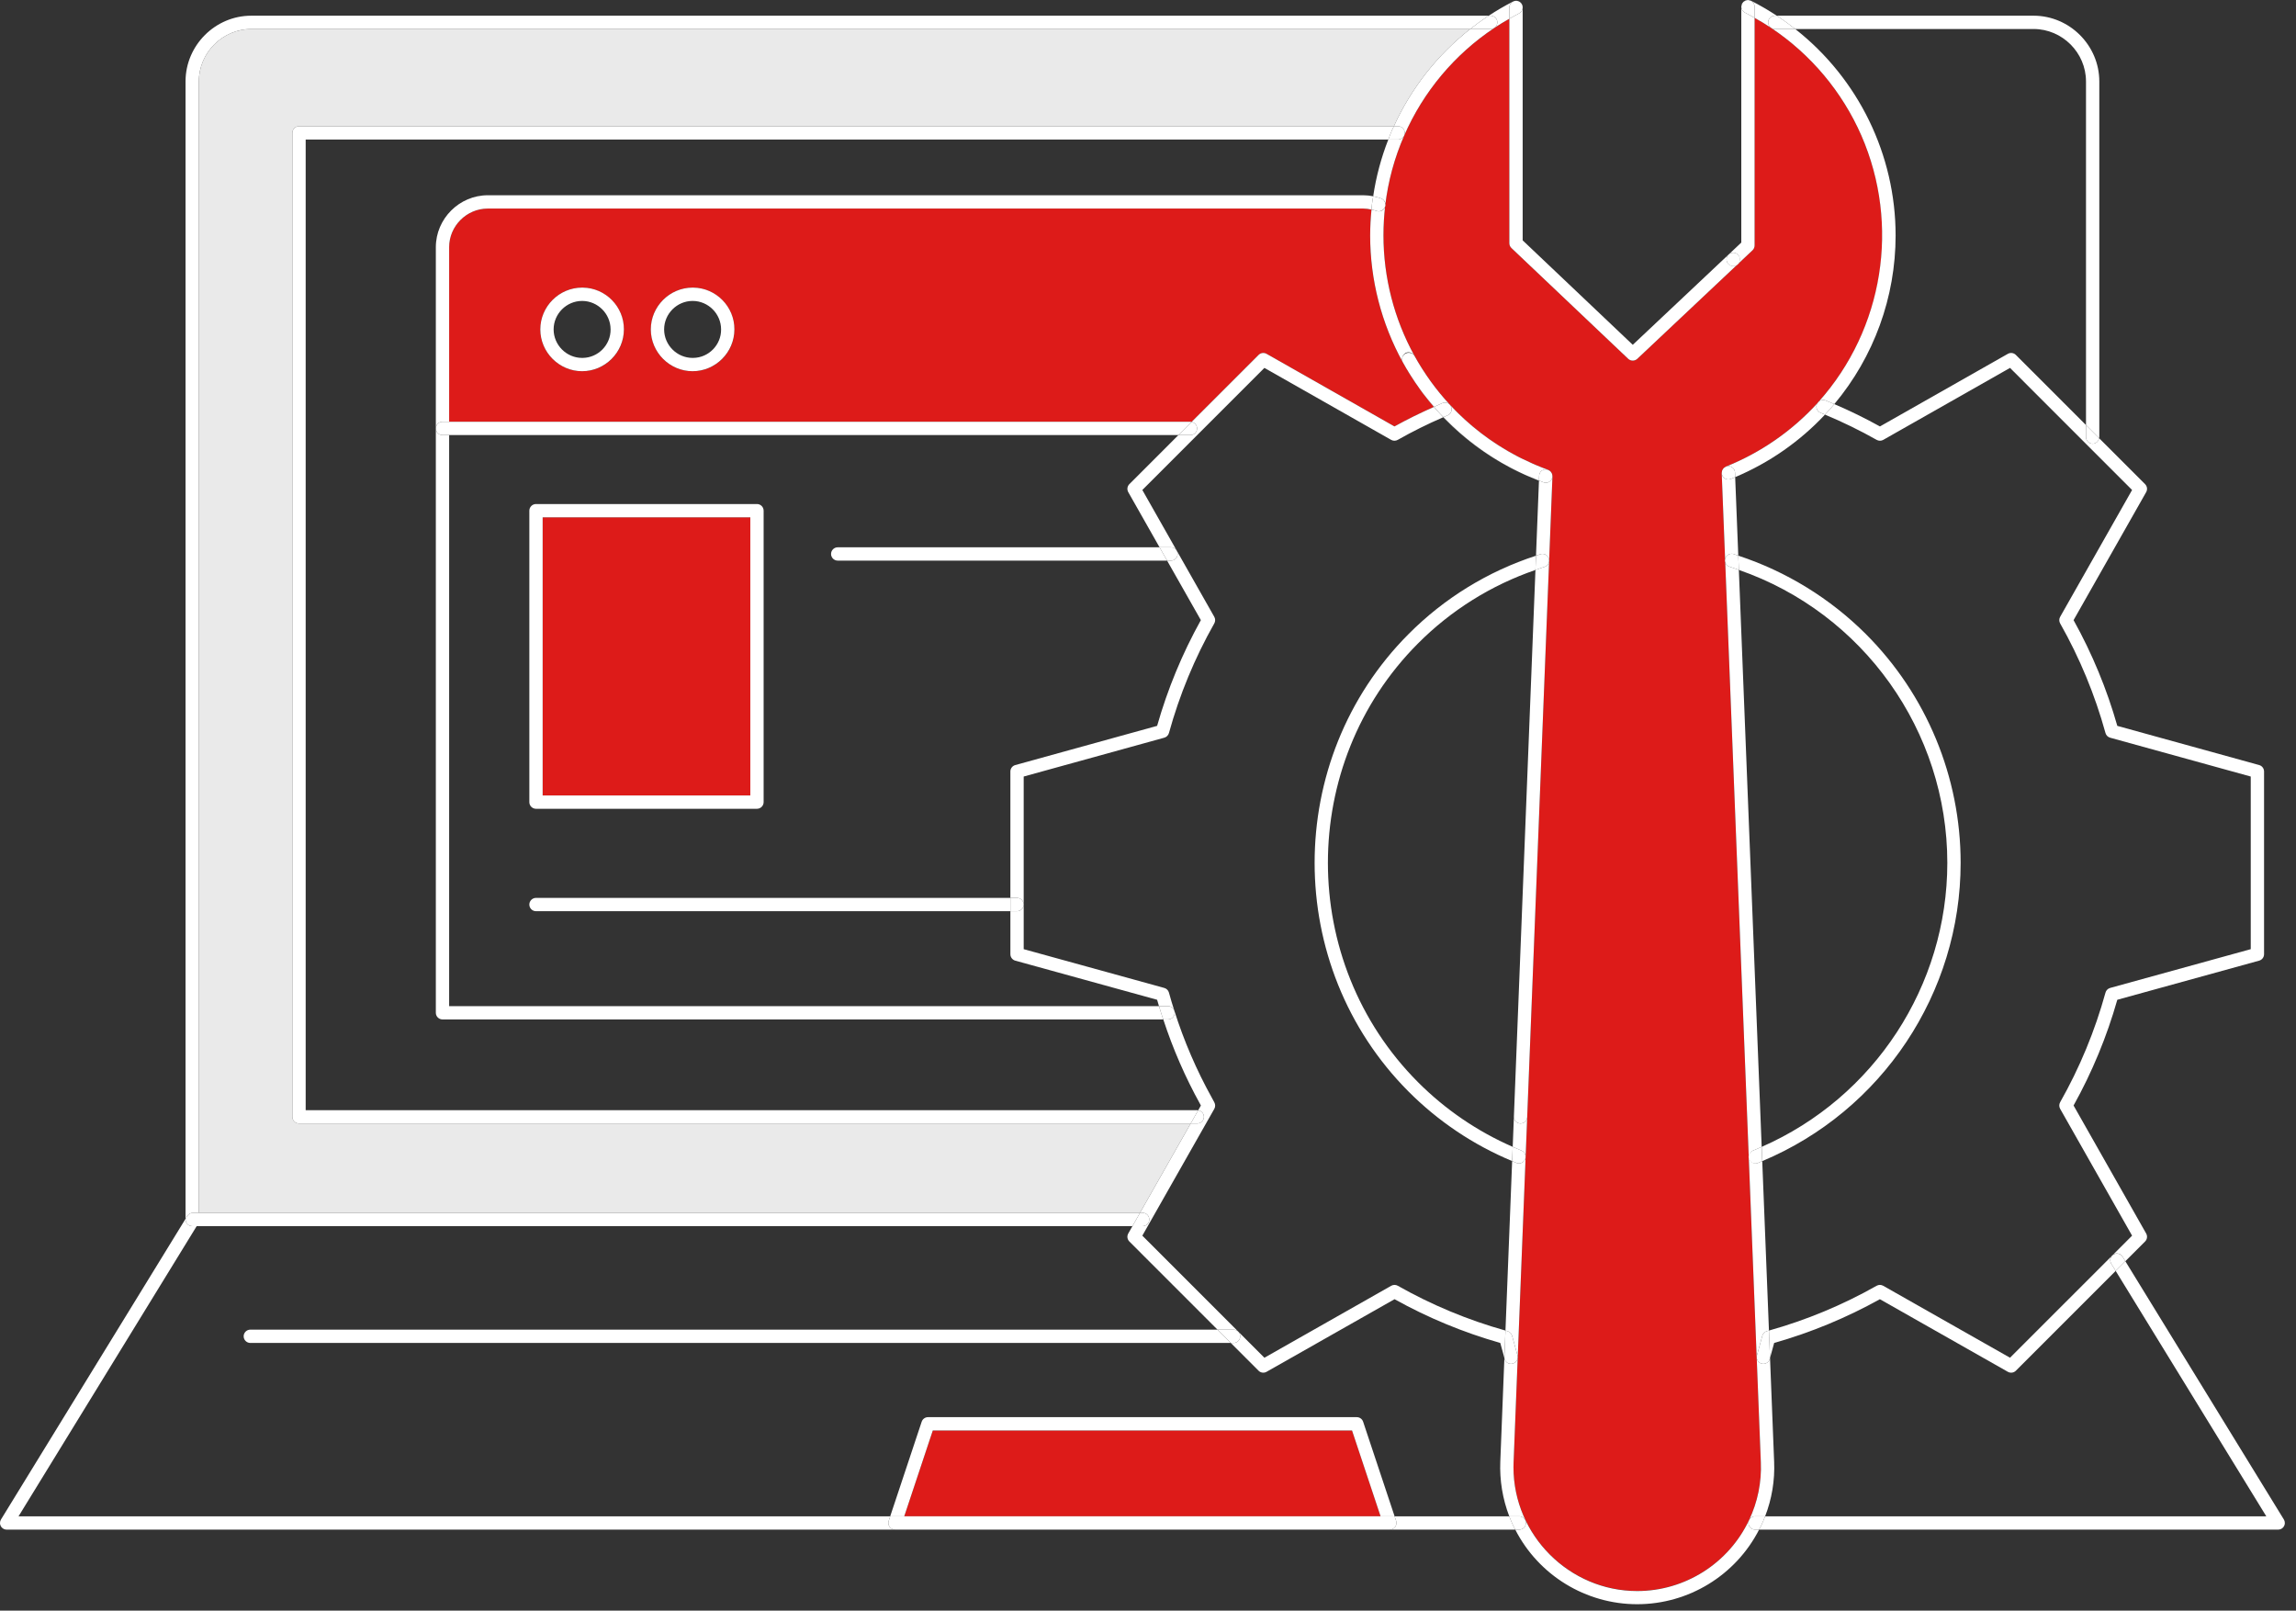 <?xml version="1.0" encoding="UTF-8" standalone="no"?>
<!DOCTYPE svg PUBLIC "-//W3C//DTD SVG 1.1//EN" "http://www.w3.org/Graphics/SVG/1.1/DTD/svg11.dtd">
<svg width="100%" height="100%" viewBox="0 0 345 242" version="1.1" xmlns="http://www.w3.org/2000/svg" xmlns:xlink="http://www.w3.org/1999/xlink" xml:space="preserve" xmlns:serif="http://www.serif.com/" style="fill-rule:evenodd;clip-rule:evenodd;stroke-linejoin:round;stroke-miterlimit:2;">
    <rect x="0" y="0" width="345" height="242" fill="#333333" stroke="none"/>
    <g transform="matrix(1,0,0,1,-28.338,-103.882)">
        <g>
            <path d="M101.631,135.218C98.448,135.222 95.831,137.839 95.827,141.022L95.827,167.252L207.213,167.252C207.268,167.258 207.322,167.269 207.375,167.285L217.453,157.207C217.77,156.89 218.263,156.823 218.653,157.044L237.873,167.954C239.804,166.886 241.784,165.908 243.805,165.022L243.525,164.692C243.367,164.504 243.205,164.319 243.049,164.128C242.829,163.857 242.618,163.578 242.404,163.3C242.261,163.114 242.114,162.932 241.974,162.743C241.874,162.61 241.781,162.473 241.684,162.337L241.657,162.3C241.547,162.148 241.441,161.994 241.334,161.841C241.209,161.663 241.079,161.488 240.957,161.307C240.789,161.057 240.629,160.8 240.467,160.545L240.24,160.193C240.162,160.069 240.08,159.948 240.003,159.823C239.697,159.322 239.402,158.814 239.117,158.298L239.114,158.292L239.114,158.291C235.902,152.456 234.218,145.902 234.219,139.241C234.219,137.957 234.297,136.661 234.422,135.371C234.016,135.275 233.602,135.224 233.185,135.218L101.631,135.218ZM115.901,159.655C115.869,159.655 115.838,159.656 115.806,159.656C112.361,159.656 109.526,156.821 109.526,153.376C109.526,149.931 112.361,147.096 115.806,147.096C119.251,147.096 122.086,149.931 122.086,153.376C122.086,153.376 122.086,153.376 122.086,153.376C122.109,156.793 119.319,159.626 115.902,159.656L115.901,159.655ZM132.506,159.655C132.474,159.655 132.442,159.656 132.41,159.656C128.965,159.656 126.13,156.821 126.13,153.376C126.13,149.931 128.965,147.096 132.41,147.096C135.855,147.096 138.69,149.931 138.69,153.376C138.69,153.376 138.69,153.376 138.69,153.376C138.713,156.793 135.923,159.626 132.506,159.656L132.506,159.655ZM109.878,181.612L141.082,181.612L141.082,223.401L109.878,223.401L109.878,181.612Z" style="fill:rgb(221,27,25);fill-rule:nonzero;"/>
            <path d="M73.27,272.685C72.721,272.685 72.27,272.234 72.27,271.685L72.27,123.849C72.27,123.3 72.721,122.849 73.27,122.849L237.787,122.849C240.387,117.132 244.323,112.121 249.261,108.24L66.087,108.24C61.772,108.245 58.222,111.795 58.217,116.11L58.217,286.108L199.635,286.108L207.255,272.685L73.27,272.685Z" style="fill:rgb(234,234,234);fill-rule:nonzero;"/>
            <path d="M168.502,318.81L164.211,331.705L235.786,331.705L231.495,318.81L168.502,318.81ZM287.082,174.711C287.089,174.656 287.101,174.602 287.117,174.549C287.181,174.439 287.251,174.333 287.324,174.229C287.366,174.192 287.411,174.159 287.459,174.129C287.516,174.082 287.579,174.041 287.645,174.008C287.654,174.004 287.659,173.996 287.668,173.992C292.919,171.889 297.628,168.626 301.44,164.447C301.494,164.358 301.562,164.278 301.642,164.21C307.775,157.346 311.168,148.457 311.168,139.252C311.168,126.732 304.891,115.011 294.469,108.072C293.663,107.535 292.835,107.031 291.987,106.562L291.987,140.761C291.987,141.036 291.873,141.299 291.673,141.488L274.363,157.792C273.979,158.154 273.372,158.153 272.989,157.79L255.448,141.15C255.249,140.961 255.136,140.699 255.136,140.425L255.136,106.695C254.356,107.139 253.596,107.595 252.888,108.07C246.911,112.043 242.205,117.658 239.338,124.238L239.333,124.248C237.87,127.587 236.91,131.125 236.484,134.745C236.308,136.237 236.219,137.738 236.219,139.24C236.218,145.563 237.816,151.785 240.865,157.325C241.204,157.937 241.561,158.54 241.935,159.132C242.008,159.249 242.084,159.362 242.158,159.478C242.507,160.019 242.866,160.554 243.243,161.078L243.326,161.194C246.828,166.024 251.431,169.952 256.752,172.651L257.042,172.794C257.554,173.048 258.073,173.29 258.596,173.52C258.749,173.587 258.901,173.657 259.055,173.722C259.674,173.985 260.298,174.235 260.931,174.464L260.953,174.473C260.97,174.479 260.983,174.491 260.999,174.498C261.036,174.516 261.072,174.536 261.106,174.558C261.162,174.587 261.214,174.622 261.263,174.661C261.281,174.677 261.298,174.694 261.315,174.711C261.338,174.735 261.359,174.761 261.379,174.787C261.437,174.861 261.487,174.942 261.527,175.027C261.537,175.049 261.547,175.07 261.554,175.094C261.572,175.154 261.585,175.216 261.591,175.279C261.599,175.319 261.604,175.359 261.606,175.4C261.606,175.418 261.613,175.434 261.612,175.452L261.612,175.453L255.772,323.582C255.762,323.829 255.757,324.077 255.757,324.324C255.757,334.524 264.15,342.916 274.349,342.916C281.524,342.916 288.085,338.763 291.154,332.278C292.446,329.569 293.054,326.583 292.924,323.584L287.042,174.96C287.042,174.95 287.047,174.942 287.047,174.932C287.05,174.858 287.062,174.784 287.082,174.712L287.082,174.711Z" style="fill:rgb(221,27,25);fill-rule:nonzero;"/>
            <path d="M72.27,123.849L72.27,271.685C72.27,272.234 72.721,272.685 73.27,272.685L207.254,272.685L208.374,270.711C208.33,270.699 208.286,270.69 208.241,270.685L74.27,270.685L74.27,124.849L236.947,124.849C237.13,124.381 237.299,123.906 237.501,123.446C237.589,123.243 237.695,123.05 237.787,122.849L73.27,122.849C72.721,122.849 72.27,123.3 72.27,123.849ZM247.916,169.133C247.673,168.923 247.436,168.707 247.198,168.492C247.436,168.707 247.672,168.923 247.916,169.132L247.916,169.133ZM249.262,170.241C249.013,170.045 248.77,169.843 248.526,169.641C248.77,169.843 249.013,170.045 249.262,170.241ZM245.208,166.57C245.263,166.628 245.318,166.684 245.374,166.74C245.319,166.684 245.267,166.625 245.213,166.568L245.208,166.57ZM246.619,167.965C246.383,167.743 246.154,167.514 245.923,167.285C246.153,167.514 246.383,167.743 246.619,167.965ZM250.658,171.29C250.403,171.107 250.153,170.917 249.903,170.728C250.153,170.917 250.403,171.107 250.658,171.289L250.658,171.29ZM259.08,175.892C259.25,175.959 259.415,176.032 259.585,176.098C259.465,176.052 259.349,175.997 259.229,175.95L259.081,175.892L259.08,175.892ZM257.649,175.292C257.862,175.387 258.076,175.479 258.29,175.57C258.132,175.503 257.975,175.431 257.817,175.362C257.762,175.337 257.704,175.317 257.649,175.292ZM239.114,158.292L239.113,158.291L239.114,158.292ZM240.466,160.545C240.629,160.8 240.789,161.057 240.957,161.307C240.793,161.064 240.638,160.812 240.479,160.564L240.466,160.545ZM243.05,164.128C242.829,163.857 242.618,163.578 242.404,163.3C242.618,163.578 242.829,163.857 243.049,164.128L243.05,164.128ZM241.334,161.841C241.441,161.994 241.548,162.148 241.657,162.3L241.613,162.235L241.333,161.841L241.334,161.841ZM243.526,164.691C243.619,164.801 243.711,164.913 243.805,165.021L243.807,165.021C243.712,164.912 243.619,164.802 243.526,164.691ZM241.683,162.337C241.781,162.472 241.875,162.61 241.973,162.743C241.883,162.622 241.799,162.495 241.71,162.373L241.683,162.337ZM261.482,174.939C261.452,174.885 261.418,174.834 261.379,174.787C261.418,174.834 261.452,174.885 261.482,174.939ZM252.1,172.277C251.839,172.106 251.582,171.929 251.324,171.752C251.582,171.929 251.839,172.106 252.1,172.277ZM239.117,158.298C239.402,158.814 239.697,159.322 240.003,159.823C239.698,159.323 239.403,158.815 239.118,158.299L239.117,158.298ZM261.263,174.661C261.214,174.622 261.162,174.587 261.106,174.558L261.107,174.558C261.162,174.587 261.214,174.622 261.263,174.661ZM260.998,174.498C260.982,174.491 260.97,174.478 260.953,174.473L260.958,174.476C260.972,174.481 260.984,174.492 260.998,174.498ZM261.612,175.453C261.612,175.434 261.606,175.418 261.606,175.4C261.606,175.418 261.613,175.435 261.612,175.453ZM261.59,175.278L261.591,175.278C261.585,175.216 261.572,175.154 261.554,175.094C261.572,175.154 261.585,175.216 261.591,175.278L261.59,175.278ZM253.585,173.199C253.318,173.041 253.055,172.877 252.793,172.713C253.056,172.877 253.318,173.041 253.585,173.199ZM241.683,162.337L241.657,162.3L241.683,162.337ZM242.158,159.478C242.507,160.021 242.868,160.555 243.243,161.078C242.868,160.554 242.506,160.021 242.158,159.478ZM239.114,158.292L239.117,158.298L239.114,158.292ZM246.17,164.665C249.076,167.812 252.5,170.437 256.294,172.425C256.445,172.503 256.6,172.574 256.752,172.651C251.431,169.952 246.828,166.024 243.326,161.194C244.199,162.4 245.143,163.553 246.153,164.647L246.17,164.665ZM257.042,172.794C257.553,173.047 258.071,173.289 258.596,173.52C258.073,173.29 257.554,173.048 257.042,172.794Z" style="fill:white;fill-rule:nonzero;"/>
            <path d="M57.333,286.108L58.217,286.108L58.217,116.11C58.222,111.795 61.772,108.245 66.087,108.24L249.261,108.24C250.075,107.597 250.914,106.986 251.776,106.408C251.861,106.351 251.956,106.298 252.043,106.24L66.087,106.24C60.675,106.246 56.223,110.698 56.217,116.11L56.217,287.014L56.48,286.585C56.662,286.289 56.985,286.108 57.333,286.108ZM298.09,108.24L333.913,108.24C338.228,108.245 341.778,111.795 341.783,116.11L341.783,167.747L343.75,169.714C343.766,169.661 343.777,169.607 343.783,169.552L343.783,116.11C343.777,110.698 339.325,106.246 333.913,106.24L295.31,106.24C295.399,106.299 295.495,106.352 295.582,106.411C296.441,106.988 297.277,107.599 298.088,108.241L298.09,108.24ZM257.34,175.152C257.442,175.199 257.545,175.246 257.649,175.292L257.451,175.201L257.339,175.151L257.34,175.152ZM240.24,160.193L240.466,160.545C240.409,160.456 240.351,160.368 240.295,160.278L240.24,160.193ZM261.482,174.939C261.453,174.885 261.419,174.834 261.38,174.787C261.4,174.811 261.411,174.84 261.428,174.866C261.445,174.891 261.468,174.912 261.482,174.939ZM261.59,175.278C261.584,175.216 261.572,175.154 261.554,175.094C261.561,175.129 261.567,175.164 261.571,175.2C261.577,175.226 261.587,175.251 261.591,175.278L261.59,175.278ZM259.056,189.52L256.634,250.957L259.056,189.52ZM261.263,174.661C261.214,174.622 261.162,174.587 261.107,174.558C261.131,174.572 261.15,174.591 261.172,174.606C261.203,174.623 261.233,174.641 261.262,174.661L261.263,174.661Z" style="fill:white;fill-rule:nonzero;"/>
            <path d="M257.45,175.2L257.649,175.292C257.704,175.317 257.762,175.337 257.817,175.362C257.695,175.308 257.573,175.256 257.451,175.201L257.45,175.2ZM241.613,162.235L241.657,162.3L241.683,162.337L241.71,162.372L241.613,162.235ZM240.295,160.278C240.351,160.368 240.409,160.456 240.466,160.545L240.479,160.565C240.418,160.469 240.356,160.375 240.295,160.278ZM259.585,176.098L259.14,187.376L259.586,176.087L259.229,175.95C259.349,175.997 259.465,176.052 259.585,176.098ZM239.114,158.292L239.117,158.298L239.118,158.299L239.114,158.292ZM260.958,174.476C260.971,174.48 260.979,174.491 260.992,174.496L260.998,174.498C260.984,174.492 260.972,174.481 260.958,174.476ZM261.604,175.407C261.604,175.423 261.612,175.437 261.612,175.453C261.612,175.435 261.606,175.418 261.605,175.4L261.604,175.407ZM255.123,331.707L237.893,331.707L238.121,332.39C238.155,332.492 238.172,332.598 238.172,332.705C238.172,333.254 237.721,333.705 237.172,333.705L162.824,333.705C162.275,333.705 161.824,333.254 161.824,332.705C161.824,332.598 161.841,332.492 161.875,332.39L162.103,331.707L31.125,331.707L57.892,288.108L57.217,288.108C56.668,288.108 56.217,287.657 56.217,287.108L56.217,287.014L28.486,332.184C28.389,332.341 28.338,332.522 28.338,332.707C28.338,333.255 28.79,333.707 29.338,333.707L256.023,333.707C255.924,333.516 255.818,333.331 255.726,333.136C255.507,332.668 255.306,332.191 255.123,331.707Z" style="fill:white;fill-rule:nonzero;"/>
            <path d="M57.217,288.108L198.5,288.108L199.635,286.108L57.333,286.108C56.985,286.108 56.662,286.289 56.48,286.585L56.217,287.014L56.217,287.108C56.217,287.657 56.668,288.108 57.217,288.108ZM347.696,293.38L346.242,294.834L368.875,331.707L293.567,331.707C293.381,332.187 293.184,332.664 292.961,333.135C292.868,333.33 292.761,333.515 292.663,333.707L370.663,333.707C371.211,333.706 371.662,333.255 371.662,332.707C371.662,332.522 371.611,332.341 371.514,332.184L347.696,293.38ZM232.216,316.81L167.78,316.81C167.351,316.81 166.967,317.087 166.831,317.494L162.101,331.707L237.893,331.707L233.163,317.494C233.027,317.087 232.644,316.81 232.215,316.81L232.216,316.81ZM164.211,331.705L168.501,318.81L231.495,318.81L235.785,331.705L164.211,331.705Z" style="fill:white;fill-rule:nonzero;"/>
            <path d="M161.875,332.39C161.841,332.492 161.824,332.598 161.824,332.705C161.824,333.254 162.276,333.705 162.824,333.705C162.824,333.705 162.825,333.705 162.825,333.705L237.172,333.705C237.172,333.705 237.173,333.705 237.173,333.705C237.721,333.705 238.173,333.254 238.173,332.705C238.173,332.598 238.156,332.492 238.122,332.39L237.894,331.707L162.103,331.707L161.875,332.39ZM64.951,304.66C64.951,305.209 65.402,305.66 65.951,305.66L213.28,305.66L211.28,303.66L65.95,303.66C65.401,303.66 64.95,304.111 64.95,304.66L64.951,304.66ZM101.631,133.218C97.352,133.223 93.832,136.743 93.827,141.022L93.827,168.252C93.827,167.703 94.278,167.252 94.827,167.252L95.827,167.252L95.827,141.022C95.831,137.839 98.448,135.222 101.631,135.218L233.185,135.218C233.602,135.224 234.016,135.275 234.422,135.371C234.45,135.084 234.464,134.795 234.498,134.51C234.544,134.126 234.62,133.75 234.676,133.37C234.185,133.271 233.686,133.22 233.185,133.218L101.631,133.218ZM95.827,169.252L94.827,169.252C94.278,169.252 93.827,168.801 93.827,168.252L93.827,256.052C93.827,256.601 94.278,257.052 94.827,257.052L203.135,257.052C203.058,256.818 202.969,256.588 202.895,256.354C202.756,255.934 202.621,255.498 202.487,255.052L95.827,255.052L95.827,169.252Z" style="fill:white;fill-rule:nonzero;"/>
            <path d="M115.902,147.096C115.87,147.096 115.838,147.095 115.806,147.095C112.361,147.095 109.526,149.93 109.526,153.375C109.526,156.82 112.361,159.655 115.806,159.655C119.251,159.655 122.086,156.821 122.086,153.376C122.108,149.959 119.319,147.127 115.902,147.096ZM115.902,157.656C115.87,157.657 115.838,157.657 115.806,157.657C113.458,157.657 111.526,155.725 111.526,153.377C111.526,151.029 113.458,149.097 115.806,149.097C118.154,149.097 120.085,151.028 120.086,153.376C120.11,155.697 118.223,157.627 115.902,157.656ZM132.506,147.096C132.474,147.096 132.442,147.095 132.41,147.095C128.965,147.095 126.13,149.93 126.13,153.375C126.13,156.82 128.965,159.655 132.41,159.655C135.855,159.655 138.69,156.821 138.69,153.376C138.712,149.959 135.923,147.127 132.506,147.096ZM132.506,157.656C132.474,157.657 132.442,157.657 132.41,157.657C130.062,157.657 128.13,155.725 128.13,153.377C128.13,151.029 130.062,149.097 132.41,149.097C134.758,149.097 136.689,151.028 136.69,153.376C136.714,155.697 134.827,157.627 132.506,157.656ZM108.878,225.401L142.082,225.401C142.631,225.401 143.082,224.95 143.082,224.401L143.082,180.612C143.082,180.063 142.631,179.612 142.082,179.612L108.878,179.612C108.329,179.612 107.878,180.063 107.878,180.612L107.878,224.402C107.878,224.951 108.329,225.402 108.878,225.402L108.878,225.401ZM109.878,181.612L141.082,181.612L141.082,223.402L109.878,223.402L109.878,181.612ZM95.827,167.252L95.827,169.252L205.407,169.252L207.375,167.285C207.322,167.269 207.268,167.258 207.213,167.252L95.827,167.252ZM94.827,167.252C94.278,167.252 93.827,167.703 93.827,168.252C93.827,168.801 94.278,169.252 94.827,169.252L95.827,169.252L95.827,167.252L94.827,167.252ZM153.213,187.114C153.213,187.663 153.664,188.114 154.213,188.114L203.708,188.114L202.574,186.114L154.213,186.114C153.664,186.114 153.213,186.565 153.213,187.114ZM108.876,238.79C108.327,238.79 107.876,239.241 107.876,239.79C107.876,240.339 108.327,240.79 108.876,240.79L180.159,240.79L180.159,238.79L108.876,238.79ZM342.783,170.552C342.234,170.552 341.783,170.101 341.783,169.552L341.783,167.747L331.243,157.207C330.926,156.891 330.433,156.824 330.043,157.044L310.821,167.954C308.594,166.72 306.306,165.6 303.965,164.6C303.512,165.139 303.045,165.666 302.562,166.18C305.226,167.288 307.821,168.555 310.333,169.973C310.638,170.146 311.013,170.145 311.318,169.972L330.368,159.159L348.708,177.501L337.898,196.561C337.725,196.866 337.725,197.241 337.897,197.546C340.837,202.737 343.126,208.271 344.712,214.022C344.806,214.361 345.071,214.626 345.41,214.72L366.538,220.556L366.538,246.493L345.41,252.32C345.071,252.414 344.806,252.68 344.712,253.019C343.126,258.77 340.837,264.303 337.897,269.494C337.724,269.799 337.724,270.175 337.897,270.48L348.709,289.54L330.367,307.88L311.307,297.068C311.002,296.895 310.627,296.895 310.322,297.068C305.22,299.956 299.787,302.216 294.142,303.798L294.306,307.916L294.926,305.659C300.457,304.087 305.787,301.882 310.812,299.087L330.043,309.997C330.433,310.218 330.926,310.15 331.243,309.833L346.243,294.834L345.58,293.754C345.475,293.592 345.42,293.403 345.42,293.211C345.42,292.662 345.871,292.211 346.42,292.211C346.775,292.211 347.105,292.401 347.284,292.708L347.696,293.38L350.661,290.415C350.978,290.098 351.045,289.605 350.824,289.215L339.915,269.983C342.71,264.959 344.916,259.628 346.487,254.098L367.803,248.218C368.236,248.099 368.538,247.704 368.538,247.255L368.538,219.795C368.538,219.347 368.236,218.95 367.804,218.831L346.487,212.942C344.916,207.412 342.71,202.081 339.915,197.057L350.824,177.825C351.045,177.435 350.978,176.942 350.661,176.625L343.75,169.714C343.677,170.191 343.265,170.548 342.783,170.552ZM301.44,164.447C301.51,164.37 301.572,164.287 301.642,164.21C301.562,164.278 301.494,164.358 301.44,164.447Z" style="fill:white;fill-rule:nonzero;"/>
            <path d="M341.783,169.552C341.783,170.101 342.234,170.552 342.783,170.552C343.265,170.548 343.677,170.191 343.75,169.714L341.783,167.747L341.783,169.552ZM345.909,292.379C345.613,292.561 345.431,292.884 345.431,293.232C345.431,293.416 345.482,293.598 345.579,293.755L346.242,294.835L347.696,293.38L347.284,292.708C346.997,292.24 346.377,292.091 345.909,292.378L345.909,292.379ZM244.183,165.461C244.055,165.317 243.931,165.168 243.805,165.021C241.784,165.907 239.804,166.885 237.873,167.953L218.653,157.044C218.263,156.823 217.77,156.89 217.453,157.207L207.375,167.285C207.852,167.358 208.209,167.77 208.213,168.252C208.213,168.801 207.762,169.252 207.213,169.252L205.408,169.252L198.035,176.625C197.718,176.942 197.651,177.435 197.872,177.825L202.574,186.115L204.288,186.115C204.837,186.115 205.288,186.566 205.288,187.115C205.288,187.664 204.837,188.115 204.288,188.115L203.708,188.115L208.781,197.057C205.986,202.081 203.781,207.412 202.209,212.942L180.893,218.832C180.461,218.951 180.159,219.347 180.159,219.795L180.159,238.79L181.159,238.79C181.708,238.79 182.159,239.241 182.159,239.79L182.159,220.556L203.286,214.72C203.625,214.626 203.89,214.36 203.984,214.021C205.571,208.27 207.86,202.737 210.8,197.546C210.972,197.241 210.972,196.866 210.799,196.561L199.987,177.501L218.328,159.159L237.378,169.972C237.684,170.145 238.059,170.145 238.365,169.971C240.583,168.714 242.867,167.579 245.208,166.571C245.035,166.391 244.868,166.203 244.699,166.02C244.527,165.834 244.352,165.65 244.183,165.461ZM237.389,297.068L218.329,307.881L199.987,289.539L210.8,270.49C210.974,270.184 210.974,269.807 210.799,269.501C210.679,269.292 210.569,269.083 210.448,268.85C208.131,264.679 206.238,260.287 204.798,255.738C204.518,254.888 204.252,253.998 203.985,253.021C203.892,252.682 203.626,252.415 203.287,252.321L182.16,246.493L182.16,239.79C182.16,240.339 181.709,240.79 181.16,240.79L180.16,240.79L180.16,247.255C180.16,247.704 180.461,248.1 180.894,248.219L202.209,254.098C202.301,254.426 202.395,254.74 202.488,255.052L203.849,255.052C204.398,255.052 204.849,255.503 204.849,256.052C204.849,256.601 204.398,257.052 203.849,257.052L203.136,257.052C204.578,261.468 206.437,265.736 208.688,269.799L208.786,269.987L208.376,270.711C208.866,270.772 209.239,271.191 209.242,271.685C209.242,272.234 208.791,272.685 208.242,272.685L207.255,272.685L199.636,286.108L200.032,286.108C200.581,286.108 201.032,286.559 201.032,287.108C201.032,287.657 200.581,288.108 200.032,288.108L198.5,288.108L197.872,289.215C197.651,289.605 197.718,290.098 198.035,290.415L211.28,303.66L213.693,303.66C214.242,303.66 214.693,304.111 214.693,304.66C214.693,305.209 214.242,305.66 213.693,305.66L213.28,305.66L217.453,309.833C217.77,310.15 218.263,310.217 218.653,309.996L237.885,299.086C242.909,301.882 248.239,304.087 253.77,305.659L254.389,307.908L254.551,303.798C248.907,302.216 243.475,299.956 238.374,297.068C238.069,296.895 237.694,296.895 237.389,297.068Z" style="fill:white;fill-rule:nonzero;"/>
            <path d="M208.241,272.685C208.79,272.685 209.241,272.234 209.241,271.685C209.238,271.191 208.864,270.771 208.374,270.711L207.254,272.685L208.241,272.685ZM243.805,165.022C243.931,165.168 244.055,165.317 244.183,165.462C244.055,165.317 243.933,165.167 243.807,165.021L243.805,165.022ZM244.699,166.02C244.869,166.203 245.035,166.39 245.208,166.57L245.213,166.569C245.039,166.388 244.869,166.204 244.699,166.019L244.699,166.02ZM246.153,164.647L246.17,164.665L246.153,164.647ZM201.031,287.108C201.031,286.559 200.58,286.108 200.031,286.108L199.635,286.108L198.5,288.108L200.031,288.108C200.58,288.108 201.031,287.657 201.031,287.108ZM213.693,305.66C214.242,305.66 214.693,305.209 214.693,304.66C214.693,304.111 214.242,303.66 213.693,303.66L211.28,303.66L213.28,305.66L213.693,305.66ZM203.135,257.052L203.848,257.052C204.397,257.052 204.848,256.601 204.848,256.052C204.848,255.503 204.397,255.052 203.848,255.052L202.488,255.052C202.621,255.498 202.756,255.934 202.895,256.354C202.969,256.588 203.058,256.818 203.135,257.052ZM207.213,169.252C207.762,169.252 208.213,168.801 208.213,168.252C208.209,167.77 207.852,167.358 207.375,167.285L205.408,169.252L207.213,169.252ZM204.288,188.114C204.837,188.114 205.288,187.663 205.288,187.114C205.288,186.565 204.837,186.114 204.288,186.114L202.574,186.114L203.708,188.114L204.288,188.114ZM181.159,238.79L180.159,238.79L180.159,240.79L181.159,240.79C181.708,240.79 182.159,240.339 182.159,239.79C182.159,239.241 181.708,238.79 181.159,238.79ZM288.044,142.16L288.084,142.121L288.044,142.159L288.044,142.16ZM241.399,200.57C246.36,195.583 252.402,191.802 259.056,189.52L259.14,187.376C251.911,189.727 245.344,193.765 239.984,199.156C221.172,218.025 221.172,249.015 239.984,267.884C244.439,272.353 249.729,275.904 255.554,278.332L255.639,276.192C250.324,273.874 245.493,270.576 241.399,266.47C223.361,248.377 223.361,218.663 241.399,200.57ZM259.056,189.52L259.141,187.376L259.14,187.376L259.056,189.52ZM308.711,199.156C303.326,193.785 296.759,189.747 289.535,187.367L289.62,189.512C308.325,195.997 320.945,213.729 320.945,233.527C320.945,251.993 309.965,268.789 293.05,276.198L293.135,278.338C311.158,270.784 322.946,253.062 322.946,233.52C322.946,220.636 317.822,208.266 308.711,199.156ZM243.325,161.193L243.243,161.077L243.245,161.08L243.325,161.193ZM256.683,174.848C256.901,174.951 257.12,175.052 257.339,175.152C257.309,175.138 257.281,175.122 257.252,175.109C257.062,175.022 256.872,174.937 256.683,174.848ZM242.156,159.476L242.158,159.478C242.084,159.363 242.008,159.248 241.936,159.132L241.936,159.134L242.156,159.476ZM261.315,174.711C261.298,174.694 261.281,174.677 261.263,174.661C261.276,174.672 261.285,174.686 261.296,174.697C261.302,174.703 261.31,174.706 261.316,174.711L261.315,174.711ZM240.003,159.823C240.08,159.948 240.163,160.069 240.24,160.193L240.238,160.189C240.161,160.066 240.078,159.946 240.003,159.823ZM261.527,175.026C261.513,174.996 261.498,174.967 261.482,174.939C261.492,174.957 261.499,174.975 261.507,174.994C261.513,175.005 261.522,175.014 261.527,175.026ZM243.526,164.691C243.366,164.504 243.205,164.319 243.049,164.128C243.204,164.319 243.367,164.504 243.526,164.691ZM245.923,167.286C245.74,167.104 245.553,166.926 245.373,166.741C245.553,166.926 245.74,167.104 245.923,167.286ZM254.306,173.61C254.065,173.475 253.823,173.34 253.586,173.199C253.823,173.339 254.065,173.475 254.306,173.611L254.306,173.61ZM247.198,168.492C247.005,168.317 246.808,168.144 246.618,167.965C246.808,168.145 247.004,168.317 247.198,168.492ZM252.793,172.713C252.561,172.569 252.329,172.426 252.1,172.277C252.329,172.426 252.561,172.569 252.793,172.713ZM249.903,170.728C249.689,170.567 249.473,170.407 249.263,170.241C249.473,170.407 249.689,170.567 249.903,170.728ZM248.526,169.64C248.322,169.472 248.116,169.306 247.916,169.133C248.116,169.306 248.322,169.472 248.526,169.641L248.526,169.64ZM251.324,171.752C251.101,171.599 250.877,171.447 250.658,171.289C250.878,171.447 251.101,171.599 251.324,171.752ZM253.33,107.24C253.33,107.789 252.879,108.24 252.33,108.24L249.261,108.24C244.323,112.121 240.387,117.132 237.787,122.849L238.417,122.849C238.965,122.849 239.417,123.301 239.417,123.849C239.417,123.983 239.39,124.115 239.338,124.238C242.205,117.658 246.911,112.043 252.888,108.07C253.62,107.584 254.37,107.125 255.136,106.695L255.136,105.007C255.137,104.618 255.367,104.264 255.721,104.103C255.687,104.116 255.654,104.131 255.621,104.147C254.392,104.78 253.197,105.478 252.043,106.24L252.33,106.24C252.879,106.24 253.33,106.691 253.33,107.24ZM255.38,174.194C255.292,174.147 255.202,174.104 255.114,174.057C255.36,174.187 255.609,174.314 255.858,174.439C255.776,174.398 255.694,174.355 255.612,174.312L255.38,174.194ZM241.334,161.841C241.209,161.663 241.079,161.488 240.957,161.307C241.079,161.488 241.209,161.663 241.334,161.841ZM242.404,163.3C242.261,163.114 242.114,162.932 241.974,162.743C242.114,162.932 242.261,163.114 242.404,163.3ZM261.591,175.279C261.598,175.319 261.603,175.359 261.606,175.399C261.604,175.359 261.599,175.319 261.591,175.279ZM238.417,124.849L236.947,124.849C235.87,127.594 235.108,130.452 234.677,133.369C235.071,133.445 235.459,133.552 235.836,133.689C236.245,133.824 236.523,134.208 236.523,134.639C236.523,135.187 236.071,135.639 235.523,135.639C235.393,135.639 235.266,135.614 235.146,135.565C234.909,135.484 234.667,135.42 234.422,135.371C234.292,136.657 234.225,137.948 234.219,139.241C234.218,145.902 235.901,152.456 239.113,158.291C239.054,158.181 239.016,158.061 239.002,157.937C239.001,157.928 238.995,157.921 238.994,157.913C238.999,157.524 239.189,157.16 239.506,156.933C239.926,156.698 240.46,156.809 240.751,157.192C240.793,157.233 240.831,157.277 240.865,157.325C237.816,151.785 236.218,145.563 236.219,139.24C236.219,137.738 236.308,136.237 236.484,134.745C236.91,131.125 237.87,127.587 239.333,124.248L239.338,124.238C239.182,124.607 238.818,124.848 238.417,124.848L238.417,124.849ZM257.136,105.007L257.136,105.047C257.136,105.029 257.146,105.015 257.146,104.997C257.146,104.448 256.695,103.997 256.146,103.997C256.016,104 255.889,104.028 255.77,104.081C255.889,104.032 256.017,104.007 256.146,104.007C256.689,104.007 257.136,104.454 257.136,104.997C257.136,105 257.136,105.004 257.136,105.007Z" style="fill:white;fill-rule:nonzero;"/>
            <path d="M236.947,124.849L238.417,124.849C238.817,124.849 239.181,124.608 239.337,124.239L239.338,124.238C239.39,124.115 239.417,123.982 239.417,123.848C239.417,123.299 238.966,122.848 238.417,122.848C238.417,122.848 237.787,122.848 237.787,122.848C237.696,123.05 237.59,123.243 237.501,123.446C237.299,123.906 237.131,124.381 236.947,124.849ZM260.958,174.476L260.953,174.473L260.93,174.464L260.952,174.473L260.958,174.476ZM261.296,174.697C261.285,174.686 261.276,174.672 261.263,174.661C261.275,174.671 261.283,174.685 261.296,174.697ZM255.612,174.313L255.858,174.44C256.132,174.578 256.406,174.716 256.683,174.848C256.871,174.938 257.062,175.022 257.252,175.109C256.7,174.856 256.152,174.592 255.612,174.313ZM257.817,175.362C257.975,175.432 258.132,175.502 258.29,175.57C258.552,175.68 258.816,175.787 259.08,175.892L259.23,175.95C258.755,175.763 258.284,175.567 257.817,175.362ZM261.507,174.993C261.499,174.975 261.492,174.957 261.482,174.939C261.492,174.956 261.498,174.975 261.507,174.993ZM261.605,175.4C261.603,175.359 261.598,175.319 261.591,175.279C261.598,175.319 261.603,175.359 261.605,175.4ZM241.937,159.134C242.009,159.249 242.083,159.362 242.157,159.476C242.083,159.362 242.009,159.249 241.937,159.134ZM238.994,157.913C238.994,157.851 238.999,157.789 239.011,157.728C238.999,157.789 238.994,157.851 238.994,157.913ZM240.48,160.564C240.638,160.812 240.793,161.064 240.957,161.307C241.079,161.488 241.209,161.663 241.334,161.841C241.426,161.973 241.519,162.104 241.613,162.235C241.221,161.688 240.843,161.131 240.479,160.565L240.48,160.564ZM243.245,161.08L243.325,161.193L243.245,161.08ZM258.596,173.52C258.749,173.588 258.901,173.657 259.055,173.722C258.901,173.657 258.749,173.587 258.595,173.52L258.596,173.52ZM239.118,158.299C239.402,158.814 239.697,159.322 240.003,159.823C240.079,159.946 240.161,160.066 240.238,160.189C239.848,159.568 239.471,158.939 239.118,158.299ZM256.752,172.65C256.848,172.7 256.945,172.746 257.042,172.794L256.752,172.651L256.752,172.65ZM243.826,165.012C243.084,164.162 242.378,163.282 241.71,162.372C241.8,162.495 241.883,162.622 241.973,162.743C242.113,162.932 242.261,163.114 242.404,163.3C242.618,163.578 242.829,163.857 243.049,164.128C243.204,164.319 243.367,164.504 243.526,164.691C243.619,164.802 243.713,164.912 243.807,165.021L243.826,165.012ZM245.232,166.56L245.212,166.569C245.267,166.625 245.319,166.684 245.374,166.741C245.554,166.926 245.74,167.104 245.924,167.286C246.154,167.514 246.383,167.743 246.619,167.966C246.809,168.144 247.005,168.316 247.198,168.492C247.436,168.707 247.673,168.923 247.916,169.132C248.116,169.306 248.322,169.472 248.526,169.641C248.77,169.843 249.013,170.045 249.262,170.241C249.473,170.407 249.689,170.567 249.902,170.728C250.153,170.917 250.402,171.107 250.658,171.289C250.878,171.447 251.101,171.599 251.324,171.752C251.582,171.929 251.839,172.106 252.1,172.277C252.329,172.426 252.561,172.569 252.793,172.713C253.056,172.877 253.318,173.041 253.585,173.199C253.823,173.339 254.065,173.475 254.306,173.611C254.574,173.761 254.842,173.911 255.114,174.057C255.202,174.104 255.292,174.147 255.38,174.194C251.61,172.21 248.184,169.632 245.232,166.56ZM239.002,157.937C239.016,158.061 239.054,158.181 239.113,158.291C239.054,158.181 239.016,158.061 239.002,157.937ZM240.751,157.192C240.545,156.928 240.219,156.785 239.885,156.814C240.219,156.786 240.545,156.928 240.751,157.192ZM255.38,174.194L255.612,174.313L255.38,174.193L255.38,174.194ZM240.238,160.189L240.24,160.193L240.295,160.278L240.238,160.188L240.238,160.189ZM239.002,157.937C239.001,157.928 238.995,157.921 238.994,157.913C238.995,157.921 239.001,157.928 239.002,157.937ZM240.865,157.326C241.205,157.942 241.565,158.541 241.937,159.134L241.936,159.132C241.562,158.54 241.205,157.937 240.865,157.325C240.831,157.277 240.793,157.233 240.751,157.192C240.793,157.233 240.831,157.278 240.865,157.326ZM249.261,108.24L252.331,108.24C252.88,108.24 253.331,107.789 253.331,107.24C253.331,106.691 252.88,106.24 252.331,106.24L252.043,106.24C251.957,106.297 251.861,106.35 251.776,106.408C250.914,106.986 250.075,107.597 249.261,108.24ZM256.294,172.424C252.5,170.436 249.076,167.811 246.17,164.665C249.076,167.812 252.5,170.437 256.294,172.425L256.294,172.424ZM243.245,161.08L243.243,161.077C242.868,160.554 242.507,160.021 242.158,159.478L242.156,159.476C242.506,160.021 242.869,160.555 243.245,161.08ZM239.507,156.933C239.624,156.868 239.752,156.828 239.885,156.814C239.752,156.828 239.623,156.868 239.506,156.933C239.217,157.097 239.031,157.397 239.011,157.728C239.031,157.397 239.218,157.097 239.507,156.933ZM246.153,164.647C245.143,163.553 244.199,162.4 243.326,161.194L243.325,161.193C244.198,162.4 245.142,163.553 246.153,164.647ZM257.252,175.11C257.282,175.123 257.31,175.138 257.339,175.152L257.451,175.201L257.252,175.109L257.252,175.11Z" style="fill:white;fill-rule:nonzero;"/>
            <path d="M261.507,174.993C261.498,174.975 261.491,174.956 261.482,174.939C261.467,174.912 261.445,174.891 261.428,174.866C261.458,174.906 261.484,174.949 261.507,174.993ZM261.296,174.697C261.284,174.685 261.275,174.672 261.263,174.661C261.234,174.641 261.204,174.623 261.173,174.606C261.216,174.633 261.257,174.663 261.296,174.696L261.296,174.697ZM261.59,175.278C261.587,175.251 261.577,175.226 261.571,175.2C261.589,175.268 261.6,175.337 261.604,175.407L261.605,175.4C261.603,175.359 261.598,175.318 261.591,175.278L261.59,175.278ZM239.118,158.299C239.471,158.939 239.848,159.568 240.238,160.189L240.295,160.278C240.355,160.374 240.418,160.468 240.479,160.564C240.843,161.129 241.219,161.688 241.613,162.234C241.645,162.28 241.677,162.327 241.71,162.372C242.371,163.282 243.086,164.157 243.826,165.012C244.244,164.827 244.656,164.622 245.076,164.446C245.442,164.292 245.867,164.37 246.153,164.646C245.142,163.552 244.198,162.399 243.325,161.193L243.245,161.08C242.869,160.555 242.506,160.021 242.156,159.476L241.936,159.134C241.562,158.541 241.206,157.939 240.866,157.326C240.832,157.278 240.793,157.233 240.751,157.192C240.558,156.996 240.295,156.886 240.02,156.886C239.457,156.886 238.994,157.349 238.994,157.912C238.994,157.912 238.994,157.912 238.994,157.912C238.995,157.921 239.001,157.928 239.002,157.937C239.017,158.061 239.055,158.182 239.114,158.292L239.118,158.299ZM246.17,164.666C246.358,164.853 246.464,165.107 246.464,165.372C246.464,165.773 246.221,166.137 245.85,166.29C245.643,166.377 245.438,166.471 245.232,166.56C248.184,169.632 251.61,172.21 255.38,174.194L255.612,174.313C256.152,174.592 256.7,174.856 257.252,175.109L257.451,175.201C257.573,175.256 257.695,175.308 257.817,175.362C258.284,175.567 258.754,175.763 259.229,175.95C259.348,175.997 259.467,176.042 259.586,176.087L259.614,175.373C259.62,174.844 260.058,174.412 260.587,174.412C260.609,174.412 260.63,174.413 260.652,174.414C260.769,174.421 260.885,174.449 260.992,174.497C260.979,174.491 260.971,174.48 260.958,174.476L260.952,174.473L260.93,174.464C260.296,174.234 259.673,173.984 259.055,173.722C258.901,173.657 258.749,173.588 258.595,173.52C258.071,173.289 257.553,173.047 257.042,172.794C256.945,172.746 256.848,172.7 256.752,172.651C256.6,172.574 256.445,172.503 256.294,172.424C252.5,170.436 249.076,167.812 246.17,164.666ZM234.422,135.37C234.667,135.419 234.909,135.484 235.146,135.565C235.26,135.609 235.382,135.631 235.504,135.631C236.053,135.631 236.504,135.18 236.504,134.631C236.504,134.208 236.235,133.829 235.836,133.688C235.458,133.552 235.07,133.446 234.676,133.37C234.62,133.75 234.544,134.126 234.498,134.51C234.464,134.795 234.45,135.084 234.422,135.37ZM244.699,166.02C244.527,165.834 244.352,165.65 244.183,165.461C244.352,165.651 244.527,165.834 244.699,166.02Z" style="fill:white;fill-rule:nonzero;"/>
            <path d="M243.826,165.012L243.807,165.021C243.933,165.167 244.055,165.317 244.183,165.461C244.352,165.651 244.527,165.834 244.699,166.02C244.869,166.204 245.039,166.388 245.213,166.569L245.233,166.56C245.066,166.388 244.892,166.223 244.729,166.048C244.417,165.711 244.125,165.358 243.826,165.012ZM246.17,164.665L246.153,164.647L246.17,164.666L246.17,164.665Z" style="fill:white;fill-rule:nonzero;"/>
            <path d="M245.076,164.446C244.656,164.623 244.244,164.827 243.826,165.012C244.126,165.359 244.417,165.712 244.729,166.048C244.892,166.223 245.066,166.388 245.232,166.56C245.438,166.471 245.642,166.377 245.849,166.29C246.22,166.137 246.464,165.773 246.464,165.371C246.464,165.107 246.358,164.853 246.17,164.666L246.153,164.646C245.867,164.37 245.442,164.292 245.076,164.446ZM290.314,104.151C290.363,104.111 290.415,104.076 290.471,104.046C290.415,104.076 290.363,104.111 290.314,104.151ZM290.094,104.432C290.089,104.442 290.09,104.452 290.086,104.463C290.114,104.412 290.147,104.364 290.183,104.319C290.15,104.354 290.121,104.392 290.094,104.432ZM290.638,103.952C290.706,103.931 290.775,103.917 290.846,103.91C290.775,103.916 290.706,103.931 290.638,103.952ZM289.994,104.85C290,104.784 290.013,104.718 290.033,104.655C290.013,104.719 290,104.784 289.993,104.85L289.994,104.85ZM287.324,174.229C287.366,174.192 287.411,174.159 287.459,174.129C287.411,174.159 287.366,174.192 287.324,174.229ZM287.047,174.932C287.05,174.858 287.062,174.784 287.082,174.712C287.062,174.784 287.05,174.858 287.047,174.932ZM302.562,166.18C302.339,166.087 302.117,165.987 301.895,165.897C301.387,165.692 301.137,165.105 301.342,164.596C301.37,164.543 301.403,164.493 301.44,164.446C297.628,168.625 292.919,171.889 287.668,173.992C287.659,173.996 287.654,174.004 287.645,174.008C287.773,173.95 287.913,173.92 288.053,173.92C288.585,173.92 289.026,174.349 289.041,174.88L289.068,175.57C294.174,173.421 298.772,170.221 302.562,166.18ZM287.218,174.385C287.179,174.436 287.146,174.491 287.118,174.549C287.146,174.491 287.179,174.436 287.218,174.385ZM291.019,103.888C291.086,103.894 291.153,103.908 291.217,103.928C291.153,103.908 291.086,103.895 291.019,103.888ZM291.987,104.882L291.987,106.562C292.842,107.042 293.679,107.539 294.469,108.072C300.444,112.056 305.152,117.672 308.032,124.25C313.872,137.652 311.37,153.297 301.642,164.21C301.92,163.975 302.305,163.911 302.644,164.042C303.084,164.22 303.524,164.412 303.965,164.6C309.913,157.501 313.175,148.528 313.175,139.266C313.175,127.165 307.607,115.713 298.089,108.24L295.024,108.24C294.475,108.24 294.024,107.789 294.024,107.24C294.024,106.691 294.475,106.24 295.024,106.24L295.311,106.24C294.065,105.414 292.771,104.662 291.437,103.988C291.427,103.983 291.415,103.984 291.405,103.98C291.758,104.141 291.985,104.494 291.987,104.882Z" style="fill:white;fill-rule:nonzero;"/>
            <path d="M294.024,107.24C294.024,107.789 294.475,108.24 295.024,108.24L298.089,108.24C297.278,107.598 296.442,106.988 295.583,106.411C295.496,106.352 295.4,106.299 295.311,106.241L295.024,106.241C294.475,106.241 294.024,106.692 294.024,107.241L294.024,107.24ZM301.342,164.596C301.137,165.105 301.387,165.692 301.895,165.897C302.117,165.987 302.339,166.087 302.562,166.18C303.044,165.665 303.512,165.139 303.965,164.6C303.525,164.412 303.085,164.22 302.644,164.042C302.305,163.911 301.92,163.975 301.642,164.21C301.572,164.287 301.51,164.37 301.44,164.447C301.403,164.493 301.37,164.543 301.342,164.596ZM290.033,104.655C290.044,104.589 290.062,104.525 290.086,104.463C290.062,104.525 290.044,104.589 290.033,104.655ZM290.183,104.319C290.221,104.259 290.265,104.202 290.314,104.151C290.264,104.202 290.22,104.258 290.183,104.319ZM255.72,104.103C255.736,104.095 255.753,104.088 255.77,104.081C255.753,104.087 255.737,104.095 255.72,104.103ZM256.592,105.896C256.092,106.153 255.613,106.424 255.136,106.696L255.136,140.425C255.136,140.699 255.249,140.961 255.448,141.15L272.989,157.79C273.372,158.153 273.979,158.154 274.363,157.792L291.673,141.488C291.873,141.299 291.987,141.036 291.987,140.761L291.987,106.562C291.509,106.294 291.032,106.024 290.537,105.775C290.192,105.599 289.98,105.237 289.994,104.85C289.994,104.861 289.987,104.87 289.987,104.882L289.987,140.329L288.085,142.121C288.27,141.945 288.516,141.846 288.771,141.846C289.316,141.846 289.765,142.295 289.765,142.84C289.765,142.843 289.765,142.85 289.765,142.852C289.765,143.401 289.314,143.852 288.765,143.852C288.218,143.852 287.768,143.404 287.765,142.857L287.765,142.847C287.766,142.59 287.866,142.343 288.045,142.159L273.68,155.689L257.136,139.995L257.136,105.047C257.122,105.407 256.913,105.733 256.592,105.897L256.592,105.896ZM290.47,104.046C290.523,104.009 290.579,103.978 290.638,103.952C290.579,103.978 290.523,104.009 290.471,104.046L290.47,104.046ZM291.217,103.928C291.281,103.939 291.344,103.956 291.405,103.98C291.344,103.957 291.281,103.939 291.217,103.928ZM290.987,103.882C290.94,103.888 290.893,103.897 290.847,103.91C290.904,103.898 290.961,103.89 291.019,103.888C291.008,103.888 290.999,103.882 290.987,103.882Z" style="fill:white;fill-rule:nonzero;"/>
            <path d="M287.765,142.847C287.765,142.847 287.765,142.859 287.765,142.86C287.765,143.417 288.223,143.874 288.779,143.874C289.335,143.874 289.793,143.417 289.793,142.86C289.793,142.304 289.335,141.846 288.779,141.846C288.521,141.846 288.273,141.945 288.085,142.121L288.045,142.159C287.866,142.343 287.766,142.59 287.765,142.847ZM255.136,105.007L255.136,106.695C255.613,106.424 256.092,106.153 256.592,105.896C256.913,105.732 257.122,105.406 257.136,105.046C257.136,105.046 257.136,104.999 257.136,104.996C257.136,104.453 256.689,104.006 256.146,104.006C256.017,104.006 255.89,104.031 255.771,104.08C255.754,104.087 255.737,104.095 255.721,104.103C255.367,104.264 255.137,104.618 255.136,105.007ZM290.538,105.775C291.032,106.025 291.508,106.295 291.988,106.562L291.988,104.882C291.986,104.494 291.758,104.141 291.405,103.98C291.279,103.941 291.15,103.91 291.019,103.888C290.961,103.89 290.903,103.898 290.846,103.91C290.775,103.917 290.706,103.931 290.638,103.952C290.525,104.01 290.416,104.077 290.314,104.152C290.265,104.203 290.221,104.259 290.183,104.319C290.147,104.364 290.114,104.412 290.086,104.463C290.047,104.59 290.016,104.719 289.994,104.85C289.98,105.237 290.193,105.599 290.538,105.775ZM287.645,174.008C287.579,174.041 287.516,174.082 287.459,174.13C287.516,174.082 287.579,174.041 287.645,174.008ZM260.999,174.498C261.036,174.516 261.072,174.536 261.106,174.558C261.072,174.536 261.036,174.516 260.999,174.498ZM287.218,174.385C287.248,174.33 287.284,174.277 287.324,174.229C287.284,174.278 287.248,174.33 287.218,174.385ZM287.117,174.549C287.101,174.602 287.089,174.656 287.082,174.711C287.089,174.656 287.101,174.602 287.117,174.549ZM261.554,175.094C261.546,175.071 261.537,175.048 261.527,175.026C261.53,175.033 261.53,175.041 261.533,175.049C261.539,175.064 261.549,175.078 261.554,175.094ZM261.38,174.787C261.36,174.761 261.338,174.735 261.315,174.711C261.325,174.721 261.329,174.732 261.338,174.741C261.352,174.757 261.367,174.771 261.379,174.787L261.38,174.787ZM291.057,332.707C291.057,332.158 291.508,331.707 292.057,331.707L293.567,331.707C294.581,329.096 295.042,326.303 294.922,323.504L294.305,307.916L294.277,308.02C294.172,308.471 293.768,308.795 293.305,308.8C293.301,308.8 293.296,308.8 293.292,308.8C292.751,308.8 292.306,308.356 292.305,307.815C292.305,307.716 292.317,307.617 292.34,307.52L293.147,304.584C293.24,304.244 293.507,303.977 293.847,303.884C293.946,303.857 294.044,303.826 294.143,303.798L293.135,278.338C292.916,278.43 292.703,278.531 292.482,278.62C292.37,278.662 292.252,278.683 292.132,278.683C291.583,278.683 291.132,278.232 291.132,277.683C291.132,277.285 291.37,276.923 291.736,276.765C292.18,276.586 292.614,276.389 293.05,276.198L289.62,189.512C289.169,189.355 288.723,189.185 288.267,189.043C287.838,188.922 287.539,188.527 287.539,188.081C287.539,187.532 287.99,187.081 288.539,187.081C288.649,187.081 288.759,187.099 288.864,187.135C289.09,187.205 289.31,187.293 289.534,187.367L289.068,175.571C288.85,175.663 288.635,175.759 288.415,175.848C288.296,175.896 288.17,175.92 288.042,175.92C287.634,175.92 287.266,175.671 287.114,175.293C287.069,175.178 287.047,175.055 287.047,174.932C287.047,174.942 287.042,174.95 287.043,174.96L292.924,323.584C293.054,326.583 292.446,329.569 291.154,332.278C288.09,338.773 281.525,342.936 274.343,342.936C264.147,342.936 255.756,334.545 255.756,324.349C255.756,324.093 255.761,323.837 255.772,323.582L261.612,175.453L257.816,271.723C257.796,272.256 257.352,272.684 256.818,272.685L256.778,272.684C256.245,272.664 255.817,272.219 255.817,271.686C255.817,271.672 255.817,271.659 255.818,271.645L256.634,250.957L255.639,276.191C256.074,276.381 256.506,276.577 256.948,276.754C257.327,276.906 257.577,277.274 257.577,277.682C257.577,278.231 257.125,278.683 256.576,278.683C256.449,278.683 256.323,278.658 256.205,278.611C255.985,278.523 255.773,278.423 255.555,278.331L254.551,303.798C254.651,303.826 254.749,303.858 254.849,303.885C255.189,303.978 255.455,304.244 255.549,304.583L256.356,307.518C256.38,307.605 256.392,307.695 256.392,307.785C256.392,308.336 255.943,308.792 255.392,308.8C254.899,308.806 254.473,308.442 254.402,307.954L254.389,307.908L253.774,323.501C253.662,326.299 254.121,329.092 255.123,331.707L256.629,331.707C257.178,331.707 257.629,332.158 257.629,332.707C257.629,333.256 257.178,333.707 256.629,333.707L256.023,333.707C259.536,340.576 266.628,344.914 274.343,344.914C282.058,344.914 289.15,340.576 292.663,333.707L292.057,333.707C291.508,333.707 291.057,333.256 291.057,332.707Z" style="fill:white;fill-rule:nonzero;"/>
            <path d="M261.108,174.558L261.106,174.558C261.072,174.536 261.036,174.516 260.999,174.498L260.998,174.498C261.036,174.516 261.073,174.536 261.108,174.558ZM261.533,175.05C261.539,175.065 261.549,175.078 261.554,175.094C261.549,175.078 261.539,175.064 261.534,175.049L261.533,175.05ZM261.339,174.743C261.352,174.758 261.367,174.771 261.379,174.787C261.367,174.771 261.352,174.757 261.338,174.742L261.339,174.743ZM257.816,271.724L261.612,175.453L257.816,271.724Z" style="fill:white;fill-rule:nonzero;"/>
            <path d="M261.38,174.787C261.367,174.771 261.352,174.757 261.339,174.743C261.372,174.782 261.402,174.823 261.429,174.866C261.411,174.84 261.399,174.811 261.379,174.787L261.38,174.787ZM261.604,175.407C261.608,175.524 261.591,175.642 261.554,175.753C261.411,176.148 261.033,176.413 260.613,176.413C260.497,176.413 260.382,176.393 260.273,176.353C260.042,176.27 259.815,176.175 259.586,176.087L259.141,187.376C259.366,187.302 259.586,187.216 259.813,187.145C259.909,187.115 260.009,187.1 260.11,187.1C260.659,187.1 261.11,187.551 261.11,188.1C261.11,188.537 260.824,188.925 260.407,189.055C259.95,189.197 259.507,189.365 259.056,189.52L256.634,250.957L255.818,271.645C255.817,271.659 255.817,271.672 255.817,271.686C255.817,272.219 256.245,272.664 256.778,272.684L256.818,272.684C257.351,272.683 257.795,272.257 257.816,271.724L261.612,175.453C261.612,175.437 261.605,175.423 261.604,175.407ZM261.107,174.558C261.072,174.536 261.036,174.516 260.998,174.498L260.992,174.497C261.056,174.527 261.116,174.564 261.172,174.607C261.15,174.591 261.131,174.572 261.107,174.558ZM261.554,175.094C261.549,175.078 261.539,175.064 261.534,175.049C261.55,175.098 261.563,175.148 261.571,175.199C261.567,175.164 261.561,175.129 261.554,175.094ZM257.629,332.707C257.629,332.158 257.178,331.707 256.629,331.707L255.123,331.707C255.308,332.19 255.504,332.668 255.726,333.136C255.818,333.331 255.924,333.516 256.023,333.707L256.629,333.707C257.178,333.707 257.629,333.256 257.629,332.707ZM293.567,331.707L292.057,331.707C291.508,331.707 291.057,332.158 291.057,332.707C291.057,333.256 291.508,333.707 292.057,333.707L292.663,333.707C292.762,333.516 292.868,333.33 292.961,333.135C293.184,332.664 293.381,332.187 293.567,331.707ZM293.847,303.885C293.507,303.978 293.241,304.244 293.147,304.584L292.34,307.52C292.317,307.617 292.305,307.716 292.305,307.815C292.306,308.356 292.751,308.8 293.292,308.8C293.296,308.8 293.301,308.8 293.305,308.8C293.768,308.795 294.172,308.471 294.277,308.02L294.305,307.916L294.142,303.798C294.044,303.826 293.946,303.858 293.847,303.885ZM254.401,307.954C254.472,308.442 254.898,308.806 255.391,308.8C255.942,308.792 256.392,308.336 256.392,307.785C256.392,307.695 256.38,307.606 256.356,307.519L255.548,304.583C255.454,304.244 255.188,303.978 254.849,303.885C254.749,303.857 254.651,303.825 254.551,303.798L254.389,307.908L254.401,307.954ZM256.205,278.611C256.323,278.658 256.449,278.683 256.576,278.683C257.125,278.683 257.577,278.231 257.577,277.682C257.577,277.274 257.327,276.906 256.948,276.754C256.506,276.577 256.074,276.381 255.639,276.191L255.555,278.331C255.773,278.423 255.985,278.523 256.205,278.611Z" style="fill:white;fill-rule:nonzero;"/>
            <path d="M260.407,189.055C260.824,188.925 261.11,188.537 261.11,188.1C261.11,187.551 260.659,187.1 260.11,187.1C260.009,187.1 259.909,187.115 259.813,187.145C259.586,187.215 259.366,187.302 259.141,187.376L259.056,189.52C259.506,189.364 259.95,189.197 260.406,189.055L260.407,189.055ZM288.864,187.135C288.759,187.099 288.649,187.081 288.539,187.081C287.99,187.081 287.539,187.532 287.539,188.081C287.539,188.527 287.838,188.922 288.267,189.043C288.723,189.185 289.169,189.355 289.62,189.512L289.535,187.367C289.31,187.293 289.09,187.205 288.864,187.135ZM291.736,276.765C291.346,276.911 291.086,277.285 291.086,277.702C291.086,278.25 291.537,278.702 292.086,278.702C292.222,278.702 292.357,278.674 292.482,278.62C292.702,278.531 292.916,278.43 293.135,278.339L293.05,276.198C292.614,276.389 292.18,276.586 291.736,276.765ZM261.338,174.742C261.329,174.732 261.324,174.72 261.315,174.712C261.31,174.706 261.302,174.702 261.296,174.697C261.311,174.711 261.324,174.727 261.338,174.742ZM261.533,175.049C261.53,175.041 261.53,175.033 261.527,175.026C261.522,175.014 261.513,175.006 261.507,174.994C261.517,175.012 261.526,175.03 261.533,175.049Z" style="fill:white;fill-rule:nonzero;"/>
            <path d="M261.533,175.049C261.526,175.029 261.516,175.012 261.507,174.994L261.507,174.993C261.516,175.012 261.526,175.03 261.533,175.049ZM261.338,174.742L261.296,174.697C261.311,174.711 261.324,174.727 261.339,174.743L261.338,174.742Z" style="fill:white;fill-rule:nonzero;"/>
            <path d="M261.533,175.05C261.526,175.03 261.516,175.012 261.507,174.993C261.458,174.905 261.401,174.822 261.339,174.743C261.324,174.727 261.311,174.711 261.296,174.697C261.257,174.664 261.216,174.634 261.172,174.607C261.116,174.564 261.056,174.527 260.992,174.497C260.885,174.449 260.769,174.421 260.652,174.414C260.63,174.413 260.609,174.412 260.587,174.412C260.057,174.412 259.62,174.844 259.614,175.374L259.586,176.087C259.816,176.175 260.042,176.27 260.273,176.354C260.382,176.394 260.497,176.414 260.613,176.414C261.033,176.414 261.411,176.148 261.553,175.753C261.59,175.642 261.608,175.524 261.604,175.407C261.6,175.337 261.589,175.268 261.571,175.2C261.562,175.149 261.549,175.099 261.533,175.05ZM288.002,173.92C287.879,173.927 287.757,173.957 287.645,174.008C287.579,174.041 287.517,174.082 287.46,174.13C287.412,174.159 287.366,174.192 287.324,174.229C287.251,174.333 287.181,174.439 287.117,174.549C287.101,174.602 287.09,174.656 287.083,174.711C287.062,174.783 287.05,174.857 287.047,174.932C287.047,174.934 287.047,174.935 287.047,174.937C287.047,175.476 287.491,175.92 288.03,175.92C288.034,175.92 288.038,175.92 288.042,175.92C288.17,175.92 288.296,175.896 288.415,175.848C288.635,175.759 288.85,175.663 289.068,175.571L289.041,174.88C289.027,174.348 288.586,173.919 288.054,173.919C288.037,173.919 288.019,173.919 288.002,173.92Z" style="fill:white;fill-rule:nonzero;"/>
        </g>
    </g>
</svg>
